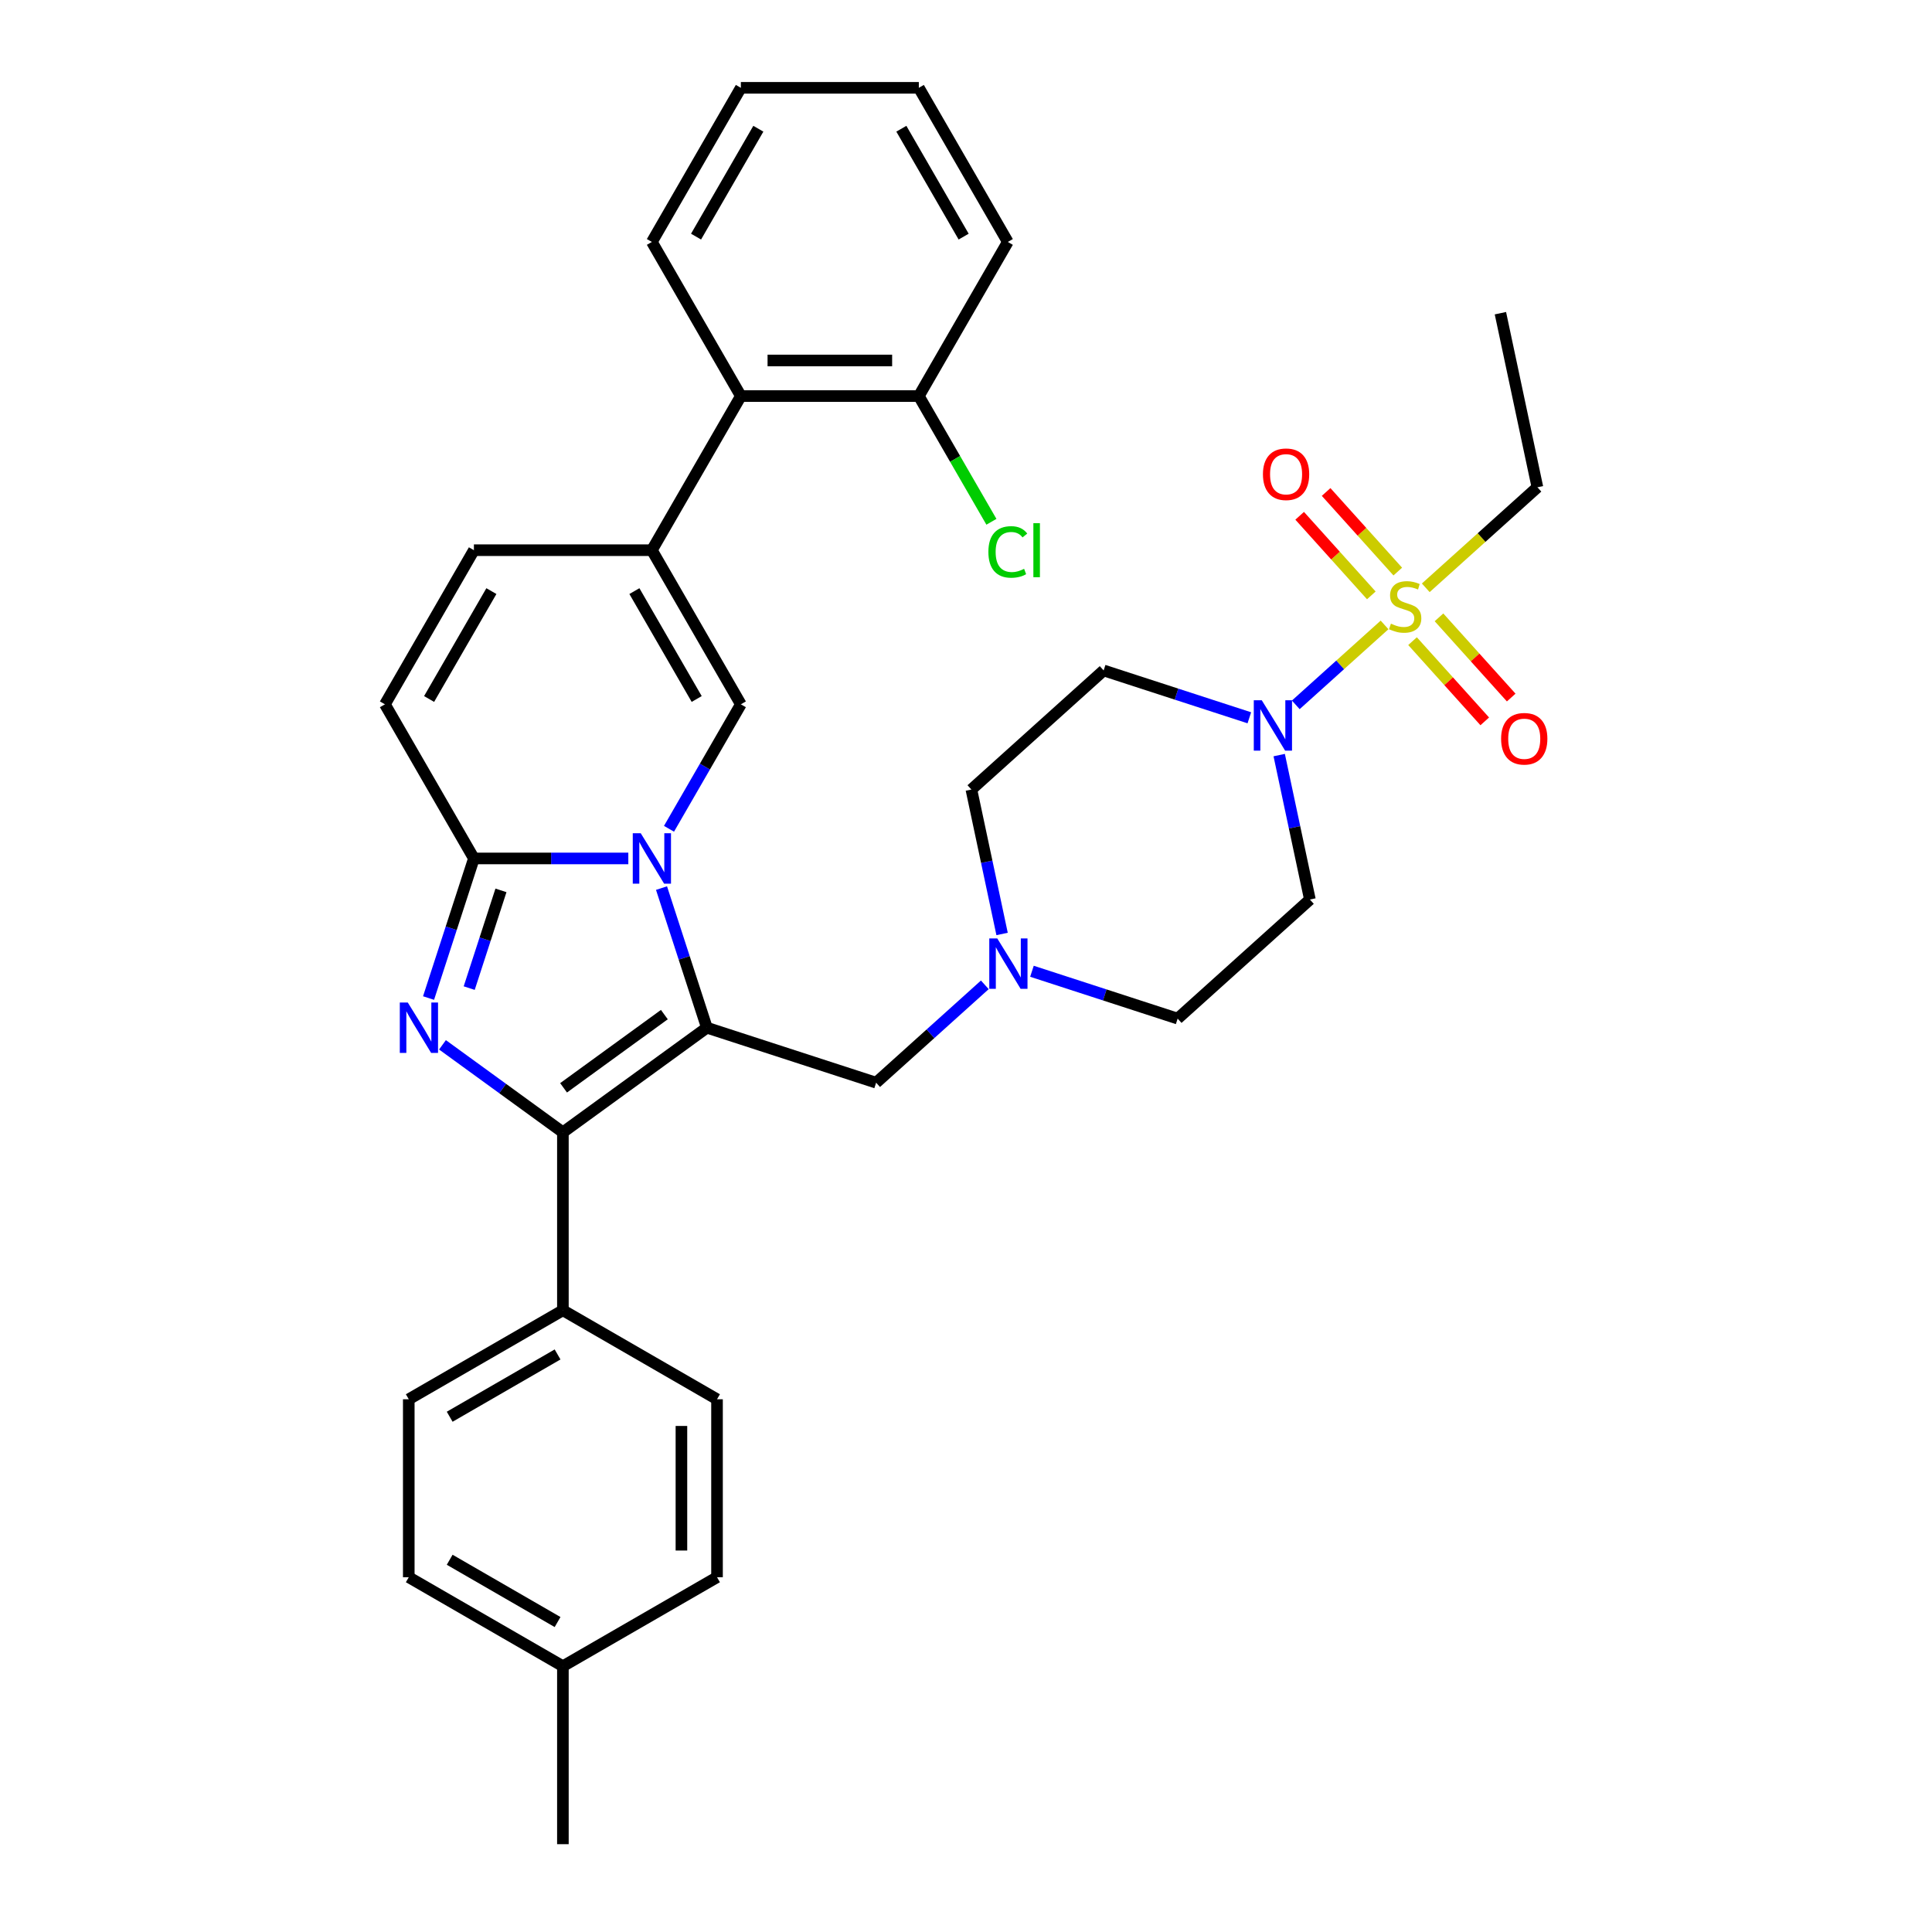 <?xml version='1.0' encoding='iso-8859-1'?>
<svg version='1.1' baseProfile='full'
              xmlns='http://www.w3.org/2000/svg'
                      xmlns:rdkit='http://www.rdkit.org/xml'
                      xmlns:xlink='http://www.w3.org/1999/xlink'
                  xml:space='preserve'
width='1000px' height='1000px' viewBox='0 0 1000 1000'>
<!-- END OF HEADER -->
<rect style='opacity:1.0;fill:#FFFFFF;stroke:none' width='1000' height='1000' x='0' y='0'> </rect>
<path class='bond-0' d='M 342.398,459.675 L 354.137,495.806' style='fill:none;fill-rule:evenodd;stroke:#0000FF;stroke-width:6px;stroke-linecap:butt;stroke-linejoin:miter;stroke-opacity:1' />
<path class='bond-0' d='M 354.137,495.806 L 365.877,531.937' style='fill:none;fill-rule:evenodd;stroke:#000000;stroke-width:6px;stroke-linecap:butt;stroke-linejoin:miter;stroke-opacity:1' />
<path class='bond-3' d='M 325.215,444.329 L 285.255,444.329' style='fill:none;fill-rule:evenodd;stroke:#0000FF;stroke-width:6px;stroke-linecap:butt;stroke-linejoin:miter;stroke-opacity:1' />
<path class='bond-3' d='M 285.255,444.329 L 245.295,444.329' style='fill:none;fill-rule:evenodd;stroke:#000000;stroke-width:6px;stroke-linecap:butt;stroke-linejoin:miter;stroke-opacity:1' />
<path class='bond-5' d='M 346.272,428.982 L 364.871,396.768' style='fill:none;fill-rule:evenodd;stroke:#0000FF;stroke-width:6px;stroke-linecap:butt;stroke-linejoin:miter;stroke-opacity:1' />
<path class='bond-5' d='M 364.871,396.768 L 383.469,364.554' style='fill:none;fill-rule:evenodd;stroke:#000000;stroke-width:6px;stroke-linecap:butt;stroke-linejoin:miter;stroke-opacity:1' />
<path class='bond-2' d='M 365.877,531.937 L 291.353,586.081' style='fill:none;fill-rule:evenodd;stroke:#000000;stroke-width:6px;stroke-linecap:butt;stroke-linejoin:miter;stroke-opacity:1' />
<path class='bond-2' d='M 343.869,525.154 L 291.703,563.055' style='fill:none;fill-rule:evenodd;stroke:#000000;stroke-width:6px;stroke-linecap:butt;stroke-linejoin:miter;stroke-opacity:1' />
<path class='bond-10' d='M 365.877,531.937 L 453.484,560.402' style='fill:none;fill-rule:evenodd;stroke:#000000;stroke-width:6px;stroke-linecap:butt;stroke-linejoin:miter;stroke-opacity:1' />
<path class='bond-1' d='M 221.816,516.59 L 233.556,480.459' style='fill:none;fill-rule:evenodd;stroke:#0000FF;stroke-width:6px;stroke-linecap:butt;stroke-linejoin:miter;stroke-opacity:1' />
<path class='bond-1' d='M 233.556,480.459 L 245.295,444.329' style='fill:none;fill-rule:evenodd;stroke:#000000;stroke-width:6px;stroke-linecap:butt;stroke-linejoin:miter;stroke-opacity:1' />
<path class='bond-1' d='M 242.86,511.444 L 251.077,486.153' style='fill:none;fill-rule:evenodd;stroke:#0000FF;stroke-width:6px;stroke-linecap:butt;stroke-linejoin:miter;stroke-opacity:1' />
<path class='bond-1' d='M 251.077,486.153 L 259.295,460.861' style='fill:none;fill-rule:evenodd;stroke:#000000;stroke-width:6px;stroke-linecap:butt;stroke-linejoin:miter;stroke-opacity:1' />
<path class='bond-34' d='M 229.026,540.798 L 260.19,563.439' style='fill:none;fill-rule:evenodd;stroke:#0000FF;stroke-width:6px;stroke-linecap:butt;stroke-linejoin:miter;stroke-opacity:1' />
<path class='bond-34' d='M 260.19,563.439 L 291.353,586.081' style='fill:none;fill-rule:evenodd;stroke:#000000;stroke-width:6px;stroke-linecap:butt;stroke-linejoin:miter;stroke-opacity:1' />
<path class='bond-13' d='M 291.353,586.081 L 291.353,678.197' style='fill:none;fill-rule:evenodd;stroke:#000000;stroke-width:6px;stroke-linecap:butt;stroke-linejoin:miter;stroke-opacity:1' />
<path class='bond-8' d='M 245.295,444.329 L 199.237,364.554' style='fill:none;fill-rule:evenodd;stroke:#000000;stroke-width:6px;stroke-linecap:butt;stroke-linejoin:miter;stroke-opacity:1' />
<path class='bond-4' d='M 716.64,323.456 L 693.664,344.143' style='fill:none;fill-rule:evenodd;stroke:#CCCC00;stroke-width:6px;stroke-linecap:butt;stroke-linejoin:miter;stroke-opacity:1' />
<path class='bond-4' d='M 693.664,344.143 L 670.689,364.831' style='fill:none;fill-rule:evenodd;stroke:#0000FF;stroke-width:6px;stroke-linecap:butt;stroke-linejoin:miter;stroke-opacity:1' />
<path class='bond-16' d='M 723.485,295.84 L 704.94,275.244' style='fill:none;fill-rule:evenodd;stroke:#CCCC00;stroke-width:6px;stroke-linecap:butt;stroke-linejoin:miter;stroke-opacity:1' />
<path class='bond-16' d='M 704.94,275.244 L 686.394,254.647' style='fill:none;fill-rule:evenodd;stroke:#FF0000;stroke-width:6px;stroke-linecap:butt;stroke-linejoin:miter;stroke-opacity:1' />
<path class='bond-16' d='M 709.794,308.168 L 691.249,287.571' style='fill:none;fill-rule:evenodd;stroke:#CCCC00;stroke-width:6px;stroke-linecap:butt;stroke-linejoin:miter;stroke-opacity:1' />
<path class='bond-16' d='M 691.249,287.571 L 672.703,266.974' style='fill:none;fill-rule:evenodd;stroke:#FF0000;stroke-width:6px;stroke-linecap:butt;stroke-linejoin:miter;stroke-opacity:1' />
<path class='bond-17' d='M 731.128,331.862 L 749.818,352.619' style='fill:none;fill-rule:evenodd;stroke:#CCCC00;stroke-width:6px;stroke-linecap:butt;stroke-linejoin:miter;stroke-opacity:1' />
<path class='bond-17' d='M 749.818,352.619 L 768.507,373.375' style='fill:none;fill-rule:evenodd;stroke:#FF0000;stroke-width:6px;stroke-linecap:butt;stroke-linejoin:miter;stroke-opacity:1' />
<path class='bond-17' d='M 744.819,319.534 L 763.509,340.291' style='fill:none;fill-rule:evenodd;stroke:#CCCC00;stroke-width:6px;stroke-linecap:butt;stroke-linejoin:miter;stroke-opacity:1' />
<path class='bond-17' d='M 763.509,340.291 L 782.198,361.048' style='fill:none;fill-rule:evenodd;stroke:#FF0000;stroke-width:6px;stroke-linecap:butt;stroke-linejoin:miter;stroke-opacity:1' />
<path class='bond-23' d='M 737.974,304.247 L 766.868,278.23' style='fill:none;fill-rule:evenodd;stroke:#CCCC00;stroke-width:6px;stroke-linecap:butt;stroke-linejoin:miter;stroke-opacity:1' />
<path class='bond-23' d='M 766.868,278.23 L 795.762,252.214' style='fill:none;fill-rule:evenodd;stroke:#000000;stroke-width:6px;stroke-linecap:butt;stroke-linejoin:miter;stroke-opacity:1' />
<path class='bond-6' d='M 383.469,364.554 L 337.411,284.779' style='fill:none;fill-rule:evenodd;stroke:#000000;stroke-width:6px;stroke-linecap:butt;stroke-linejoin:miter;stroke-opacity:1' />
<path class='bond-6' d='M 360.606,361.799 L 328.365,305.957' style='fill:none;fill-rule:evenodd;stroke:#000000;stroke-width:6px;stroke-linecap:butt;stroke-linejoin:miter;stroke-opacity:1' />
<path class='bond-12' d='M 337.411,284.779 L 383.469,205.004' style='fill:none;fill-rule:evenodd;stroke:#000000;stroke-width:6px;stroke-linecap:butt;stroke-linejoin:miter;stroke-opacity:1' />
<path class='bond-35' d='M 337.411,284.779 L 245.295,284.779' style='fill:none;fill-rule:evenodd;stroke:#000000;stroke-width:6px;stroke-linecap:butt;stroke-linejoin:miter;stroke-opacity:1' />
<path class='bond-7' d='M 662.113,390.835 L 670.058,428.214' style='fill:none;fill-rule:evenodd;stroke:#0000FF;stroke-width:6px;stroke-linecap:butt;stroke-linejoin:miter;stroke-opacity:1' />
<path class='bond-7' d='M 670.058,428.214 L 678.003,465.592' style='fill:none;fill-rule:evenodd;stroke:#000000;stroke-width:6px;stroke-linecap:butt;stroke-linejoin:miter;stroke-opacity:1' />
<path class='bond-36' d='M 646.655,371.526 L 608.949,359.275' style='fill:none;fill-rule:evenodd;stroke:#0000FF;stroke-width:6px;stroke-linecap:butt;stroke-linejoin:miter;stroke-opacity:1' />
<path class='bond-36' d='M 608.949,359.275 L 571.244,347.023' style='fill:none;fill-rule:evenodd;stroke:#000000;stroke-width:6px;stroke-linecap:butt;stroke-linejoin:miter;stroke-opacity:1' />
<path class='bond-9' d='M 199.237,364.554 L 245.295,284.779' style='fill:none;fill-rule:evenodd;stroke:#000000;stroke-width:6px;stroke-linecap:butt;stroke-linejoin:miter;stroke-opacity:1' />
<path class='bond-9' d='M 222.101,361.799 L 254.342,305.957' style='fill:none;fill-rule:evenodd;stroke:#000000;stroke-width:6px;stroke-linecap:butt;stroke-linejoin:miter;stroke-opacity:1' />
<path class='bond-11' d='M 453.484,560.402 L 481.614,535.074' style='fill:none;fill-rule:evenodd;stroke:#000000;stroke-width:6px;stroke-linecap:butt;stroke-linejoin:miter;stroke-opacity:1' />
<path class='bond-11' d='M 481.614,535.074 L 509.744,509.746' style='fill:none;fill-rule:evenodd;stroke:#0000FF;stroke-width:6px;stroke-linecap:butt;stroke-linejoin:miter;stroke-opacity:1' />
<path class='bond-19' d='M 518.678,483.418 L 510.733,446.039' style='fill:none;fill-rule:evenodd;stroke:#0000FF;stroke-width:6px;stroke-linecap:butt;stroke-linejoin:miter;stroke-opacity:1' />
<path class='bond-19' d='M 510.733,446.039 L 502.788,408.661' style='fill:none;fill-rule:evenodd;stroke:#000000;stroke-width:6px;stroke-linecap:butt;stroke-linejoin:miter;stroke-opacity:1' />
<path class='bond-20' d='M 534.136,502.727 L 571.842,514.978' style='fill:none;fill-rule:evenodd;stroke:#0000FF;stroke-width:6px;stroke-linecap:butt;stroke-linejoin:miter;stroke-opacity:1' />
<path class='bond-20' d='M 571.842,514.978 L 609.548,527.23' style='fill:none;fill-rule:evenodd;stroke:#000000;stroke-width:6px;stroke-linecap:butt;stroke-linejoin:miter;stroke-opacity:1' />
<path class='bond-18' d='M 383.469,205.004 L 475.586,205.004' style='fill:none;fill-rule:evenodd;stroke:#000000;stroke-width:6px;stroke-linecap:butt;stroke-linejoin:miter;stroke-opacity:1' />
<path class='bond-18' d='M 397.287,186.581 L 461.768,186.581' style='fill:none;fill-rule:evenodd;stroke:#000000;stroke-width:6px;stroke-linecap:butt;stroke-linejoin:miter;stroke-opacity:1' />
<path class='bond-28' d='M 383.469,205.004 L 337.411,125.229' style='fill:none;fill-rule:evenodd;stroke:#000000;stroke-width:6px;stroke-linecap:butt;stroke-linejoin:miter;stroke-opacity:1' />
<path class='bond-21' d='M 291.353,678.197 L 211.578,724.255' style='fill:none;fill-rule:evenodd;stroke:#000000;stroke-width:6px;stroke-linecap:butt;stroke-linejoin:miter;stroke-opacity:1' />
<path class='bond-21' d='M 288.599,701.061 L 232.756,733.301' style='fill:none;fill-rule:evenodd;stroke:#000000;stroke-width:6px;stroke-linecap:butt;stroke-linejoin:miter;stroke-opacity:1' />
<path class='bond-22' d='M 291.353,678.197 L 371.128,724.255' style='fill:none;fill-rule:evenodd;stroke:#000000;stroke-width:6px;stroke-linecap:butt;stroke-linejoin:miter;stroke-opacity:1' />
<path class='bond-14' d='M 678.003,465.592 L 609.548,527.23' style='fill:none;fill-rule:evenodd;stroke:#000000;stroke-width:6px;stroke-linecap:butt;stroke-linejoin:miter;stroke-opacity:1' />
<path class='bond-15' d='M 571.244,347.023 L 502.788,408.661' style='fill:none;fill-rule:evenodd;stroke:#000000;stroke-width:6px;stroke-linecap:butt;stroke-linejoin:miter;stroke-opacity:1' />
<path class='bond-24' d='M 475.586,205.004 L 494.371,237.541' style='fill:none;fill-rule:evenodd;stroke:#000000;stroke-width:6px;stroke-linecap:butt;stroke-linejoin:miter;stroke-opacity:1' />
<path class='bond-24' d='M 494.371,237.541 L 513.156,270.077' style='fill:none;fill-rule:evenodd;stroke:#00CC00;stroke-width:6px;stroke-linecap:butt;stroke-linejoin:miter;stroke-opacity:1' />
<path class='bond-29' d='M 475.586,205.004 L 521.644,125.229' style='fill:none;fill-rule:evenodd;stroke:#000000;stroke-width:6px;stroke-linecap:butt;stroke-linejoin:miter;stroke-opacity:1' />
<path class='bond-25' d='M 211.578,724.255 L 211.578,816.371' style='fill:none;fill-rule:evenodd;stroke:#000000;stroke-width:6px;stroke-linecap:butt;stroke-linejoin:miter;stroke-opacity:1' />
<path class='bond-26' d='M 371.128,724.255 L 371.128,816.371' style='fill:none;fill-rule:evenodd;stroke:#000000;stroke-width:6px;stroke-linecap:butt;stroke-linejoin:miter;stroke-opacity:1' />
<path class='bond-26' d='M 352.705,738.073 L 352.705,802.554' style='fill:none;fill-rule:evenodd;stroke:#000000;stroke-width:6px;stroke-linecap:butt;stroke-linejoin:miter;stroke-opacity:1' />
<path class='bond-31' d='M 795.762,252.214 L 776.61,162.11' style='fill:none;fill-rule:evenodd;stroke:#000000;stroke-width:6px;stroke-linecap:butt;stroke-linejoin:miter;stroke-opacity:1' />
<path class='bond-37' d='M 211.578,816.371 L 291.353,862.429' style='fill:none;fill-rule:evenodd;stroke:#000000;stroke-width:6px;stroke-linecap:butt;stroke-linejoin:miter;stroke-opacity:1' />
<path class='bond-37' d='M 232.756,807.325 L 288.599,839.566' style='fill:none;fill-rule:evenodd;stroke:#000000;stroke-width:6px;stroke-linecap:butt;stroke-linejoin:miter;stroke-opacity:1' />
<path class='bond-27' d='M 371.128,816.371 L 291.353,862.429' style='fill:none;fill-rule:evenodd;stroke:#000000;stroke-width:6px;stroke-linecap:butt;stroke-linejoin:miter;stroke-opacity:1' />
<path class='bond-30' d='M 291.353,862.429 L 291.353,954.545' style='fill:none;fill-rule:evenodd;stroke:#000000;stroke-width:6px;stroke-linecap:butt;stroke-linejoin:miter;stroke-opacity:1' />
<path class='bond-32' d='M 337.411,125.229 L 383.469,45.455' style='fill:none;fill-rule:evenodd;stroke:#000000;stroke-width:6px;stroke-linecap:butt;stroke-linejoin:miter;stroke-opacity:1' />
<path class='bond-32' d='M 360.275,122.475 L 392.516,66.632' style='fill:none;fill-rule:evenodd;stroke:#000000;stroke-width:6px;stroke-linecap:butt;stroke-linejoin:miter;stroke-opacity:1' />
<path class='bond-38' d='M 521.644,125.229 L 475.586,45.455' style='fill:none;fill-rule:evenodd;stroke:#000000;stroke-width:6px;stroke-linecap:butt;stroke-linejoin:miter;stroke-opacity:1' />
<path class='bond-38' d='M 498.78,122.475 L 466.539,66.632' style='fill:none;fill-rule:evenodd;stroke:#000000;stroke-width:6px;stroke-linecap:butt;stroke-linejoin:miter;stroke-opacity:1' />
<path class='bond-33' d='M 383.469,45.455 L 475.586,45.455' style='fill:none;fill-rule:evenodd;stroke:#000000;stroke-width:6px;stroke-linecap:butt;stroke-linejoin:miter;stroke-opacity:1' />
<path  class='atom-0' d='M 331.645 431.285
L 340.193 445.103
Q 341.041 446.466, 342.404 448.935
Q 343.767 451.403, 343.841 451.551
L 343.841 431.285
L 347.305 431.285
L 347.305 457.373
L 343.731 457.373
L 334.556 442.266
Q 333.487 440.497, 332.345 438.47
Q 331.24 436.444, 330.908 435.817
L 330.908 457.373
L 327.518 457.373
L 327.518 431.285
L 331.645 431.285
' fill='#0000FF'/>
<path  class='atom-2' d='M 211.063 518.893
L 219.612 532.71
Q 220.459 534.074, 221.823 536.542
Q 223.186 539.011, 223.26 539.158
L 223.26 518.893
L 226.723 518.893
L 226.723 544.98
L 223.149 544.98
L 213.974 529.873
Q 212.906 528.105, 211.763 526.078
Q 210.658 524.051, 210.326 523.425
L 210.326 544.98
L 206.937 544.98
L 206.937 518.893
L 211.063 518.893
' fill='#0000FF'/>
<path  class='atom-5' d='M 719.938 322.805
Q 720.232 322.915, 721.448 323.431
Q 722.664 323.947, 723.991 324.279
Q 725.354 324.574, 726.68 324.574
Q 729.149 324.574, 730.586 323.394
Q 732.023 322.179, 732.023 320.078
Q 732.023 318.641, 731.286 317.757
Q 730.586 316.873, 729.481 316.394
Q 728.375 315.915, 726.533 315.362
Q 724.212 314.662, 722.812 313.999
Q 721.448 313.335, 720.453 311.935
Q 719.495 310.535, 719.495 308.177
Q 719.495 304.898, 721.706 302.871
Q 723.954 300.844, 728.375 300.844
Q 731.397 300.844, 734.824 302.281
L 733.976 305.119
Q 730.844 303.829, 728.486 303.829
Q 725.944 303.829, 724.543 304.898
Q 723.143 305.929, 723.18 307.735
Q 723.18 309.135, 723.88 309.982
Q 724.617 310.83, 725.649 311.309
Q 726.717 311.788, 728.486 312.341
Q 730.844 313.077, 732.244 313.814
Q 733.644 314.551, 734.639 316.062
Q 735.671 317.536, 735.671 320.078
Q 735.671 323.689, 733.239 325.642
Q 730.844 327.558, 726.828 327.558
Q 724.507 327.558, 722.738 327.042
Q 721.006 326.563, 718.943 325.716
L 719.938 322.805
' fill='#CCCC00'/>
<path  class='atom-8' d='M 653.085 362.445
L 661.633 376.263
Q 662.481 377.626, 663.844 380.095
Q 665.207 382.563, 665.281 382.711
L 665.281 362.445
L 668.745 362.445
L 668.745 388.533
L 665.17 388.533
L 655.996 373.426
Q 654.927 371.657, 653.785 369.63
Q 652.679 367.604, 652.348 366.977
L 652.348 388.533
L 648.958 388.533
L 648.958 362.445
L 653.085 362.445
' fill='#0000FF'/>
<path  class='atom-12' d='M 516.174 485.721
L 524.722 499.538
Q 525.569 500.901, 526.933 503.37
Q 528.296 505.839, 528.37 505.986
L 528.37 485.721
L 531.833 485.721
L 531.833 511.808
L 528.259 511.808
L 519.084 496.701
Q 518.016 494.932, 516.874 492.906
Q 515.768 490.879, 515.437 490.253
L 515.437 511.808
L 512.047 511.808
L 512.047 485.721
L 516.174 485.721
' fill='#0000FF'/>
<path  class='atom-17' d='M 653.694 245.469
Q 653.694 239.205, 656.789 235.705
Q 659.884 232.205, 665.669 232.205
Q 671.454 232.205, 674.549 235.705
Q 677.644 239.205, 677.644 245.469
Q 677.644 251.807, 674.512 255.418
Q 671.38 258.992, 665.669 258.992
Q 659.921 258.992, 656.789 255.418
Q 653.694 251.844, 653.694 245.469
M 665.669 256.044
Q 669.649 256.044, 671.786 253.391
Q 673.96 250.701, 673.96 245.469
Q 673.96 240.348, 671.786 237.768
Q 669.649 235.152, 665.669 235.152
Q 661.69 235.152, 659.516 237.732
Q 657.379 240.311, 657.379 245.469
Q 657.379 250.738, 659.516 253.391
Q 661.69 256.044, 665.669 256.044
' fill='#FF0000'/>
<path  class='atom-18' d='M 776.969 382.381
Q 776.969 376.117, 780.065 372.616
Q 783.16 369.116, 788.945 369.116
Q 794.729 369.116, 797.825 372.616
Q 800.92 376.117, 800.92 382.381
Q 800.92 388.718, 797.788 392.329
Q 794.656 395.903, 788.945 395.903
Q 783.197 395.903, 780.065 392.329
Q 776.969 388.755, 776.969 382.381
M 788.945 392.955
Q 792.924 392.955, 795.061 390.302
Q 797.235 387.613, 797.235 382.381
Q 797.235 377.259, 795.061 374.68
Q 792.924 372.063, 788.945 372.063
Q 784.965 372.063, 782.791 374.643
Q 780.654 377.222, 780.654 382.381
Q 780.654 387.65, 782.791 390.302
Q 784.965 392.955, 788.945 392.955
' fill='#FF0000'/>
<path  class='atom-25' d='M 511.585 285.682
Q 511.585 279.197, 514.606 275.807
Q 517.664 272.38, 523.449 272.38
Q 528.829 272.38, 531.703 276.176
L 529.271 278.165
Q 527.171 275.402, 523.449 275.402
Q 519.507 275.402, 517.406 278.055
Q 515.343 280.671, 515.343 285.682
Q 515.343 290.84, 517.48 293.493
Q 519.654 296.146, 523.854 296.146
Q 526.728 296.146, 530.081 294.415
L 531.113 297.178
Q 529.75 298.062, 527.686 298.578
Q 525.623 299.094, 523.339 299.094
Q 517.664 299.094, 514.606 295.63
Q 511.585 292.167, 511.585 285.682
' fill='#00CC00'/>
<path  class='atom-25' d='M 534.871 270.796
L 538.261 270.796
L 538.261 298.762
L 534.871 298.762
L 534.871 270.796
' fill='#00CC00'/>
</svg>
